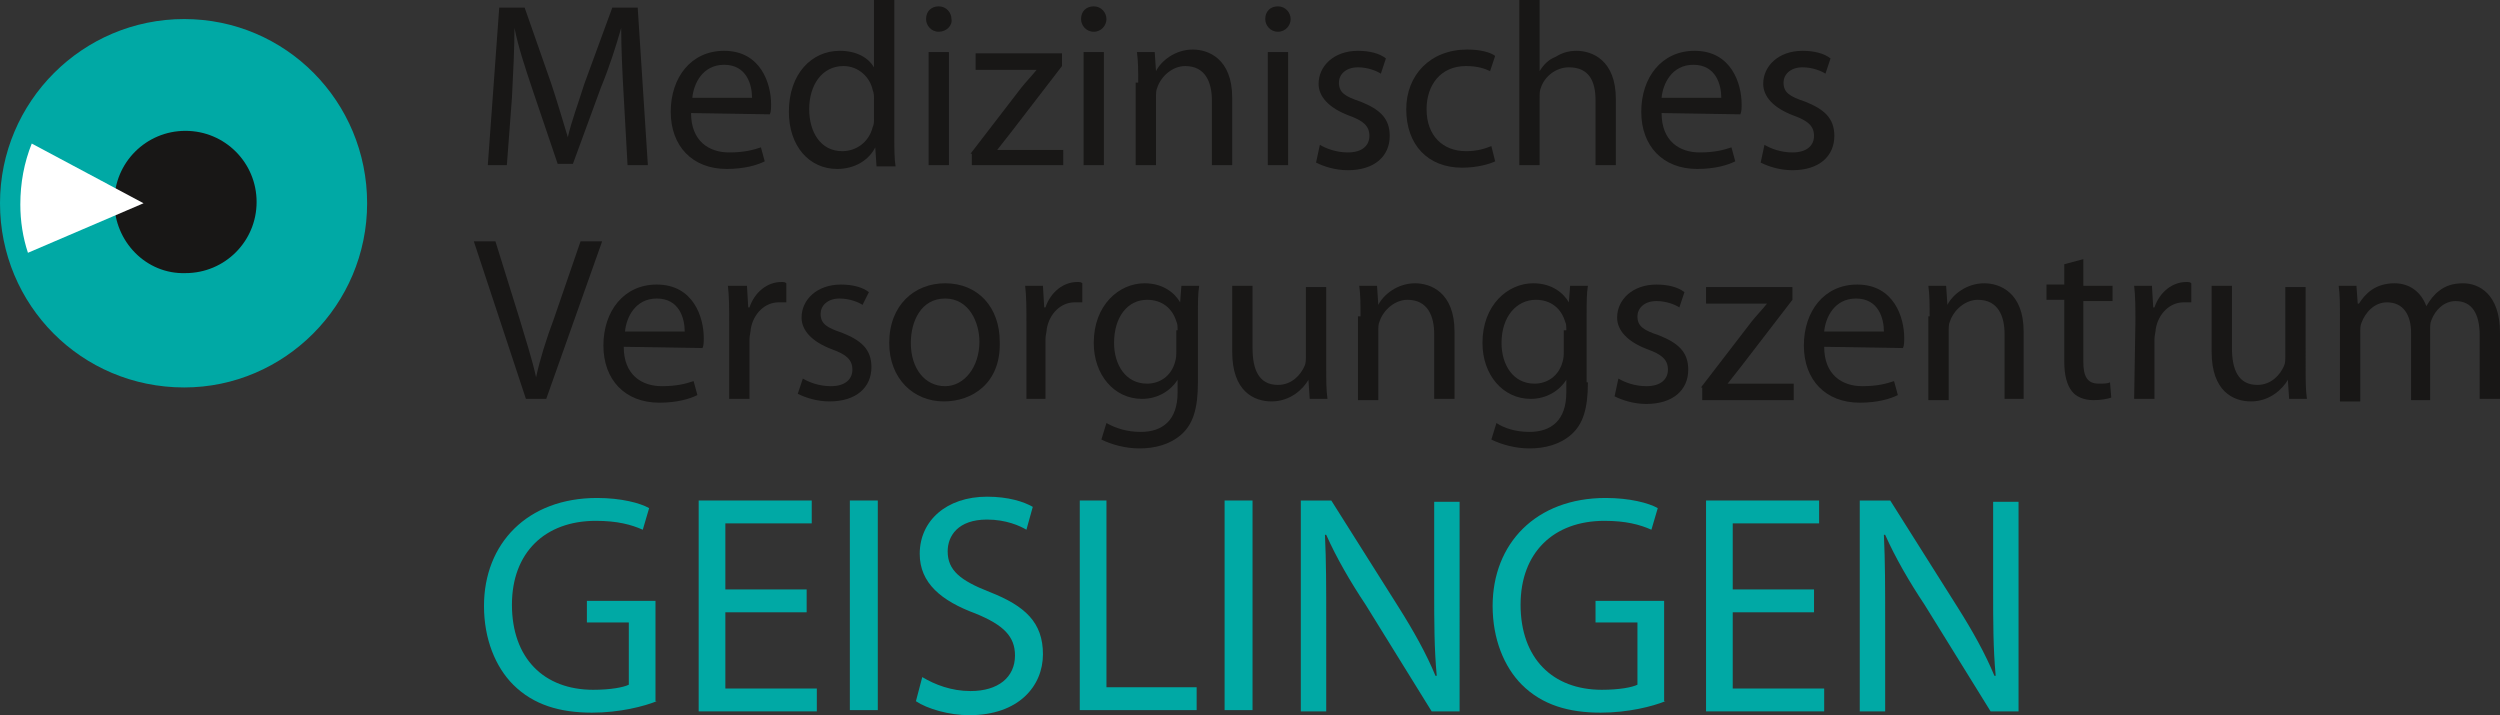 <?xml version="1.0" encoding="UTF-8" standalone="no"?>
<!-- Generator: Adobe Illustrator 27.3.1, SVG Export Plug-In . SVG Version: 6.00 Build 0)  -->

<svg
        version="1.1"
        id="Ebene_1"
        x="0px"
        y="0px"
        viewBox="0 0 196.8 56.3"
        xml:space="preserve"
        sodipodi:docname="Logo MVZ Geislingen.svg"
        width="196.8"
        height="56.3"
        inkscape:version="1.1.2 (b8e25be833, 2022-02-05)"
        xmlns:inkscape="http://www.inkscape.org/namespaces/inkscape"
        xmlns:sodipodi="http://sodipodi.sourceforge.net/DTD/sodipodi-0.dtd"
        xmlns:xlink="http://www.w3.org/1999/xlink"
        xmlns="http://www.w3.org/2000/svg"
        xmlns:svg="http://www.w3.org/2000/svg"><rect x="0" y="0" width="196.8" height="56.3" fill="#333333" stroke="none"/><defs
   id="defs103" /><sodipodi:namedview
        id="namedview101"
        pagecolor="#ffffff"
        bordercolor="#666666"
        borderopacity="1.0"
        inkscape:pageshadow="2"
        inkscape:pageopacity="0.0"
        inkscape:pagecheckerboard="0"
        showgrid="false"
        fit-margin-top="0"
        fit-margin-left="0"
        fit-margin-right="0"
        fit-margin-bottom="0"
        inkscape:zoom="7.2731505"
        inkscape:cx="98.169287"
        inkscape:cy="28.735828"
        inkscape:window-width="3840"
        inkscape:window-height="2126"
        inkscape:window-x="3829"
        inkscape:window-y="-11"
        inkscape:window-maximized="1"
        inkscape:current-layer="Ebene_1" />
    <style
            type="text/css"
            id="style2">
	.st0{fill:#181716;}
	.st1{fill:#FFFFFF;}
	.st2{fill:#00A9A5;}
</style>
    <g
            id="g12"
            transform="translate(-9.2,-6)">
	<defs
            id="defs5">
		<path
                id="SVGID_1_"
                d="m 9.2,22 c 0,-8 6.5,-14.5 14.5,-14.5 8,0 14.4,6.5 14.4,14.5 0,8 -6.5,14.5 -14.4,14.5 C 15.6,36.5 9.2,30 9.2,22 Z" />
	</defs>
        <use
                xlink:href="#SVGID_1_"
                style="overflow:visible;fill:#00a9a5"
                id="use7"
                x="0"
                y="0"
                width="100%"
                height="100%" />
        <clipPath
                id="SVGID_00000007400729613422407650000007419077331073382805_">
		<use
                xlink:href="#SVGID_1_"
                style="overflow:visible"
                id="use9"
                x="0"
                y="0"
                width="100%"
                height="100%" />
	</clipPath>
</g>
    <path
            class="st0"
            d="m 9,15.9 c 0,-3.1 2.5,-5.6 5.6,-5.6 3.1,0 5.6,2.5 5.6,5.6 0,3.1 -2.5,5.6 -5.6,5.6 C 11.5,21.6 9,19 9,15.9 Z"
            id="path14" />
    <path
            class="st1"
            d="M 2.2,19.9 C 1.8,18.7 1.6,17.4 1.6,16.1 c 0,-1.7 0.3,-3.3 0.9,-4.8 l 8.8,4.7 z"
            id="path16" />
    <path
            class="st0"
            d="M 49.1,7.6 C 49,5.9 48.9,3.8 48.9,2.2 v 0 c -0.4,1.4 -0.9,3 -1.6,4.7 l -2.2,6 H 43.9 L 41.9,7 C 41.3,5.2 40.8,3.7 40.5,2.2 v 0 c 0,1.5 -0.1,3.6 -0.2,5.5 L 39.9,13 H 38.4 L 39.3,0.6 h 2 l 2.1,6 c 0.5,1.5 0.9,2.9 1.3,4.2 v 0 C 45,9.5 45.5,8.2 46,6.6 l 2.2,-6 h 2 L 51,13 h -1.6 z"
            id="path18" />
    <path
            class="st0"
            d="m 54.4,8.9 c 0,2.2 1.4,3.1 3,3.1 1.2,0 1.9,-0.2 2.5,-0.4 l 0.3,1.1 c -0.6,0.3 -1.6,0.6 -3,0.6 -2.7,0 -4.4,-1.8 -4.4,-4.5 0,-2.7 1.6,-4.8 4.2,-4.8 2.9,0 3.7,2.6 3.7,4.2 0,0.3 0,0.6 -0.1,0.8 z m 4.8,-1.2 c 0,-1 -0.4,-2.6 -2.2,-2.6 -1.7,0 -2.4,1.5 -2.5,2.6 z"
            id="path20" />
    <path
            class="st0"
            d="m 70.4,0 v 10.8 c 0,0.8 0,1.7 0.1,2.3 H 69 l -0.1,-1.5 v 0 c -0.5,1 -1.6,1.7 -3,1.7 -2.2,0 -3.8,-1.8 -3.8,-4.5 0,-3 1.8,-4.8 4,-4.8 1.4,0 2.3,0.6 2.7,1.3 V 5.3 0 Z m -1.6,7.8 c 0,-0.2 0,-0.5 -0.1,-0.7 -0.2,-1 -1.1,-1.9 -2.3,-1.9 -1.7,0 -2.7,1.5 -2.7,3.4 0,1.8 0.9,3.3 2.6,3.3 1.1,0 2.1,-0.7 2.4,-1.9 0.1,-0.2 0.1,-0.4 0.1,-0.7 z"
            id="path22" />
    <path
            class="st0"
            d="m 73.9,2.5 c -0.6,0 -1,-0.5 -1,-1 0,-0.6 0.4,-1 1,-1 0.6,0 1,0.5 1,1 0.1,0.5 -0.4,1 -1,1 z M 73.1,13 V 4.1 h 1.6 V 13 Z"
            id="path24" />
    <path
            class="st0"
            d="m 76.4,12.1 4,-5.2 C 80.8,6.4 81.2,6 81.6,5.5 v 0 H 76.8 V 4.2 h 6.8 v 1 l -4,5.2 c -0.4,0.5 -0.7,0.9 -1.1,1.4 v 0 h 5.2 V 13 h -7.2 v -0.9 z"
            id="path26" />
    <path
            class="st0"
            d="m 86.1,2.5 c -0.6,0 -1,-0.5 -1,-1 0,-0.6 0.4,-1 1,-1 0.6,0 1,0.5 1,1 0,0.5 -0.4,1 -1,1 z M 85.3,13 V 4.1 h 1.6 V 13 Z"
            id="path28" />
    <path
            class="st0"
            d="m 89.6,6.5 c 0,-0.9 0,-1.7 -0.1,-2.4 h 1.4 L 91,5.6 v 0 c 0.4,-0.8 1.5,-1.7 2.9,-1.7 1.2,0 3.1,0.7 3.1,3.8 V 13 H 95.4 V 7.9 C 95.4,6.5 94.9,5.2 93.3,5.2 92.3,5.2 91.4,6 91.1,6.9 91,7.1 91,7.4 91,7.7 V 13 H 89.4 V 6.5 Z"
            id="path30" />
    <path
            class="st0"
            d="m 100.6,2.5 c -0.6,0 -1,-0.5 -1,-1 0,-0.6 0.4,-1 1,-1 0.6,0 1,0.5 1,1 0,0.5 -0.4,1 -1,1 z M 99.8,13 V 4.1 h 1.6 V 13 Z"
            id="path32" />
    <path
            class="st0"
            d="m 103.9,11.4 c 0.5,0.3 1.3,0.6 2.2,0.6 1.2,0 1.7,-0.6 1.7,-1.3 0,-0.8 -0.5,-1.2 -1.6,-1.6 -1.6,-0.6 -2.4,-1.5 -2.4,-2.5 0,-1.4 1.2,-2.6 3.1,-2.6 0.9,0 1.7,0.2 2.2,0.6 l -0.4,1.2 c -0.3,-0.2 -1,-0.5 -1.8,-0.5 -1,0 -1.5,0.6 -1.5,1.2 0,0.8 0.5,1.1 1.7,1.5 1.5,0.6 2.3,1.3 2.3,2.7 0,1.6 -1.2,2.7 -3.3,2.7 -1,0 -1.9,-0.3 -2.5,-0.6 z"
            id="path34" />
    <path
            class="st0"
            d="m 117.7,12.7 c -0.4,0.2 -1.4,0.5 -2.6,0.5 -2.7,0 -4.4,-1.8 -4.4,-4.6 0,-2.7 1.9,-4.7 4.8,-4.7 1,0 1.8,0.2 2.2,0.5 l -0.4,1.2 c -0.4,-0.2 -1,-0.4 -1.9,-0.4 -2,0 -3.1,1.5 -3.1,3.4 0,2.1 1.3,3.3 3.1,3.3 0.9,0 1.5,-0.2 2,-0.4 z"
            id="path36" />
    <path
            class="st0"
            d="m 119.6,0 h 1.6 v 5.6 0 c 0.3,-0.5 0.7,-0.9 1.2,-1.1 0.5,-0.3 1,-0.5 1.7,-0.5 1.2,0 3.1,0.7 3.1,3.8 V 13 h -1.6 V 7.9 c 0,-1.5 -0.5,-2.6 -2.1,-2.6 -1,0 -1.9,0.7 -2.2,1.6 -0.1,0.2 -0.1,0.5 -0.1,0.8 V 13 h -1.6 z"
            id="path38" />
    <path
            class="st0"
            d="m 130.8,8.9 c 0,2.2 1.4,3.1 3,3.1 1.2,0 1.9,-0.2 2.5,-0.4 l 0.3,1.1 c -0.6,0.3 -1.6,0.6 -3,0.6 -2.7,0 -4.4,-1.8 -4.4,-4.5 0,-2.7 1.6,-4.8 4.2,-4.8 2.9,0 3.7,2.6 3.7,4.2 0,0.3 0,0.6 -0.1,0.8 z m 4.7,-1.2 c 0,-1 -0.4,-2.6 -2.2,-2.6 -1.7,0 -2.4,1.5 -2.5,2.6 z"
            id="path40" />
    <path
            class="st0"
            d="m 138.9,11.4 c 0.5,0.3 1.3,0.6 2.2,0.6 1.2,0 1.7,-0.6 1.7,-1.3 0,-0.8 -0.5,-1.2 -1.6,-1.6 -1.6,-0.6 -2.4,-1.5 -2.4,-2.5 0,-1.4 1.2,-2.6 3.1,-2.6 0.9,0 1.7,0.2 2.2,0.6 l -0.4,1.2 c -0.3,-0.2 -1,-0.5 -1.8,-0.5 -1,0 -1.5,0.6 -1.5,1.2 0,0.8 0.5,1.1 1.7,1.5 1.5,0.6 2.3,1.3 2.3,2.7 0,1.6 -1.2,2.7 -3.3,2.7 -1,0 -1.9,-0.3 -2.5,-0.6 z"
            id="path42" />
    <path
            class="st0"
            d="M 41.4,31.4 37.3,19 H 39 l 1.9,6.1 c 0.5,1.7 1,3.2 1.3,4.6 v 0 c 0.3,-1.4 0.8,-3 1.4,-4.6 L 45.7,19 h 1.7 L 43,31.4 Z"
            id="path44" />
    <path
            class="st0"
            d="m 49.1,27.3 c 0,2.2 1.4,3.1 3,3.1 1.2,0 1.9,-0.2 2.5,-0.4 l 0.3,1.1 c -0.6,0.3 -1.6,0.6 -3,0.6 -2.7,0 -4.4,-1.8 -4.4,-4.5 0,-2.7 1.6,-4.8 4.2,-4.8 2.9,0 3.7,2.6 3.7,4.2 0,0.3 0,0.6 -0.1,0.8 z m 4.8,-1.2 c 0,-1 -0.4,-2.6 -2.2,-2.6 -1.7,0 -2.4,1.5 -2.5,2.6 z"
            id="path46" />
    <path
            class="st0"
            d="m 57.4,25.3 c 0,-1 0,-2 -0.1,-2.8 h 1.5 l 0.1,1.7 H 59 c 0.4,-1.2 1.4,-2 2.5,-2 0.2,0 0.3,0 0.4,0.1 v 1.5 c -0.2,0 -0.3,0 -0.6,0 -1.1,0 -2,0.9 -2.2,2.1 0,0.2 -0.1,0.5 -0.1,0.8 v 4.7 h -1.6 z"
            id="path48" />
    <path
            class="st0"
            d="m 63.2,29.8 c 0.5,0.3 1.3,0.6 2.2,0.6 1.2,0 1.7,-0.6 1.7,-1.3 0,-0.8 -0.5,-1.2 -1.6,-1.6 -1.6,-0.6 -2.4,-1.5 -2.4,-2.5 0,-1.4 1.2,-2.6 3.1,-2.6 0.9,0 1.7,0.2 2.2,0.6 l -0.5,1 c -0.3,-0.2 -1,-0.5 -1.8,-0.5 -1,0 -1.5,0.6 -1.5,1.2 0,0.8 0.5,1.1 1.7,1.5 1.5,0.6 2.3,1.3 2.3,2.7 0,1.6 -1.2,2.7 -3.3,2.7 -1,0 -1.9,-0.3 -2.5,-0.6 z"
            id="path50" />
    <path
            class="st0"
            d="M 74.3,31.6 C 71.9,31.6 70,29.8 70,27 c 0,-3 2,-4.7 4.4,-4.7 2.6,0 4.3,1.9 4.3,4.6 0.1,3.3 -2.2,4.7 -4.4,4.7 z m 0.1,-1.2 c 1.5,0 2.7,-1.5 2.7,-3.5 0,-1.5 -0.8,-3.4 -2.7,-3.4 -1.9,0 -2.7,1.8 -2.7,3.5 0,2 1.1,3.4 2.7,3.4 z"
            id="path52" />
    <path
            class="st0"
            d="m 80.8,25.3 c 0,-1 0,-2 -0.1,-2.8 h 1.4 l 0.1,1.7 h 0.1 c 0.4,-1.2 1.4,-2 2.5,-2 0.2,0 0.3,0 0.4,0.1 v 1.5 c -0.2,0 -0.3,0 -0.6,0 -1.1,0 -2,0.9 -2.2,2.1 0,0.2 -0.1,0.5 -0.1,0.8 v 4.7 h -1.5 z"
            id="path54" />
    <path
            class="st0"
            d="m 94.3,30.1 c 0,2.1 -0.4,3.3 -1.3,4.1 -0.9,0.8 -2.1,1.1 -3.3,1.1 -1.1,0 -2.2,-0.3 -3,-0.7 l 0.4,-1.3 c 0.7,0.4 1.6,0.7 2.7,0.7 1.7,0 2.9,-0.9 2.9,-3.1 v -1 0 c -0.5,0.8 -1.5,1.5 -2.8,1.5 -2.2,0 -3.8,-1.9 -3.8,-4.4 0,-3 2,-4.7 4,-4.7 1.5,0 2.4,0.8 2.8,1.5 v 0 L 93,22.5 h 1.4 c -0.1,0.6 -0.1,1.3 -0.1,2.4 z M 92.7,26 c 0,-0.3 0,-0.5 -0.1,-0.7 -0.3,-1 -1.1,-1.7 -2.3,-1.7 -1.5,0 -2.6,1.3 -2.6,3.4 0,1.7 0.9,3.2 2.6,3.2 1,0 1.9,-0.6 2.2,-1.7 0.1,-0.3 0.1,-0.6 0.1,-0.9 V 26 Z"
            id="path56" />
    <path
            class="st0"
            d="m 104.4,29 c 0,0.9 0,1.7 0.1,2.4 h -1.4 L 103,29.9 v 0 c -0.4,0.7 -1.4,1.7 -2.9,1.7 -1.4,0 -3.1,-0.8 -3.1,-3.9 v -5.2 h 1.6 v 4.9 c 0,1.7 0.5,2.9 2,2.9 1.1,0 1.8,-0.8 2.1,-1.5 0.1,-0.2 0.1,-0.5 0.1,-0.8 v -5.4 h 1.6 z"
            id="path58" />
    <path
            class="st0"
            d="m 107.1,24.9 c 0,-0.9 0,-1.7 -0.1,-2.4 h 1.4 l 0.1,1.5 v 0 c 0.4,-0.8 1.5,-1.7 2.9,-1.7 1.2,0 3.1,0.7 3.1,3.8 v 5.3 h -1.6 v -5.1 c 0,-1.4 -0.5,-2.7 -2.1,-2.7 -1,0 -1.9,0.8 -2.2,1.7 -0.1,0.2 -0.1,0.5 -0.1,0.8 v 5.4 h -1.6 v -6.6 z"
            id="path60" />
    <path
            class="st0"
            d="m 125,30.1 c 0,2.1 -0.4,3.3 -1.3,4.1 -0.9,0.8 -2.1,1.1 -3.3,1.1 -1.1,0 -2.2,-0.3 -3,-0.7 l 0.4,-1.3 c 0.6,0.4 1.5,0.7 2.6,0.7 1.7,0 2.9,-0.9 2.9,-3.1 v -1 0 c -0.5,0.8 -1.5,1.5 -2.8,1.5 -2.2,0 -3.8,-1.9 -3.8,-4.4 0,-3 2,-4.7 4,-4.7 1.5,0 2.4,0.8 2.8,1.5 v 0 l 0.1,-1.3 h 1.4 c -0.1,0.6 -0.1,1.3 -0.1,2.4 v 5.2 z M 123.3,26 c 0,-0.3 0,-0.5 -0.1,-0.7 -0.3,-1 -1.1,-1.7 -2.3,-1.7 -1.5,0 -2.7,1.3 -2.7,3.4 0,1.7 0.9,3.2 2.6,3.2 1,0 1.9,-0.6 2.2,-1.7 0.1,-0.3 0.1,-0.6 0.1,-0.9 V 26 Z"
            id="path62" />
    <path
            class="st0"
            d="m 127.4,29.8 c 0.5,0.3 1.3,0.6 2.2,0.6 1.2,0 1.7,-0.6 1.7,-1.3 0,-0.8 -0.5,-1.2 -1.6,-1.6 -1.6,-0.6 -2.4,-1.5 -2.4,-2.5 0,-1.4 1.2,-2.6 3.1,-2.6 0.9,0 1.7,0.2 2.2,0.6 l -0.4,1.2 c -0.3,-0.2 -1,-0.5 -1.8,-0.5 -1,0 -1.5,0.6 -1.5,1.2 0,0.8 0.5,1.1 1.7,1.5 1.5,0.6 2.3,1.3 2.3,2.7 0,1.6 -1.2,2.7 -3.3,2.7 -1,0 -1.9,-0.3 -2.5,-0.6 z"
            id="path64" />
    <path
            class="st0"
            d="m 133.9,30.5 4,-5.2 c 0.4,-0.5 0.8,-0.9 1.2,-1.4 v 0 h -4.8 v -1.3 h 6.8 v 1 l -4,5.2 c -0.4,0.5 -0.7,0.9 -1.1,1.4 v 0 h 5.2 v 1.3 H 134 v -1 z"
            id="path66" />
    <path
            class="st0"
            d="m 143.6,27.3 c 0,2.2 1.4,3.1 3,3.1 1.2,0 1.9,-0.2 2.5,-0.4 l 0.3,1.1 c -0.6,0.3 -1.6,0.6 -3,0.6 -2.7,0 -4.4,-1.8 -4.4,-4.5 0,-2.7 1.6,-4.8 4.2,-4.8 2.9,0 3.7,2.6 3.7,4.2 0,0.3 0,0.6 -0.1,0.8 z m 4.7,-1.2 c 0,-1 -0.4,-2.6 -2.2,-2.6 -1.7,0 -2.4,1.5 -2.5,2.6 z"
            id="path68" />
    <path
            class="st0"
            d="m 151.9,24.9 c 0,-0.9 0,-1.7 -0.1,-2.4 h 1.4 l 0.1,1.5 v 0 c 0.4,-0.8 1.5,-1.7 2.9,-1.7 1.2,0 3.1,0.7 3.1,3.8 v 5.3 h -1.5 v -5.1 c 0,-1.4 -0.5,-2.7 -2.1,-2.7 -1,0 -1.9,0.8 -2.2,1.7 -0.1,0.2 -0.1,0.5 -0.1,0.8 v 5.4 h -1.6 v -6.6 z"
            id="path70" />
    <path
            class="st0"
            d="m 164,20.4 v 2.1 h 2.3 v 1.2 H 164 v 4.8 c 0,1.1 0.3,1.7 1.2,1.7 0.4,0 0.7,0 0.9,-0.1 l 0.1,1.2 c -0.3,0.1 -0.8,0.2 -1.4,0.2 -0.8,0 -1.4,-0.3 -1.7,-0.7 -0.4,-0.5 -0.6,-1.3 -0.6,-2.3 v -4.9 h -1.4 v -1.2 h 1.4 v -1.6 z"
            id="path72" />
    <path
            class="st0"
            d="m 168.1,25.3 c 0,-1 0,-2 -0.1,-2.8 h 1.4 l 0.1,1.7 h 0.1 c 0.4,-1.2 1.4,-2 2.5,-2 0.2,0 0.3,0 0.4,0.1 v 1.5 c -0.2,0 -0.3,0 -0.6,0 -1.1,0 -2,0.9 -2.2,2.1 0,0.2 -0.1,0.5 -0.1,0.8 v 4.7 H 168 Z"
            id="path74" />
    <path
            class="st0"
            d="m 181.5,29 c 0,0.9 0,1.7 0.1,2.4 h -1.4 l -0.1,-1.5 v 0 c -0.4,0.7 -1.4,1.7 -2.9,1.7 -1.4,0 -3.1,-0.8 -3.1,-3.9 v -5.2 h 1.6 v 4.9 c 0,1.7 0.5,2.9 2,2.9 1.1,0 1.8,-0.8 2.1,-1.5 0.1,-0.2 0.1,-0.5 0.1,-0.8 v -5.4 h 1.6 z"
            id="path76" />
    <path
            class="st0"
            d="m 184.2,24.9 c 0,-0.9 0,-1.7 -0.1,-2.4 h 1.4 l 0.1,1.4 h 0.1 c 0.5,-0.8 1.3,-1.6 2.8,-1.6 1.2,0 2.1,0.7 2.5,1.8 v 0 c 0.3,-0.5 0.6,-0.9 1,-1.2 0.5,-0.4 1.1,-0.6 1.9,-0.6 1.2,0 2.9,0.8 2.9,3.9 v 5.2 h -1.6 v -5 c 0,-1.7 -0.6,-2.7 -1.9,-2.7 -0.9,0 -1.6,0.7 -1.9,1.5 -0.1,0.2 -0.1,0.5 -0.1,0.8 v 5.5 h -1.5 v -5.3 c 0,-1.4 -0.6,-2.4 -1.9,-2.4 -1,0 -1.7,0.8 -2,1.6 -0.1,0.2 -0.1,0.5 -0.1,0.8 v 5.4 h -1.6 z"
            id="path78" />
    <path
            class="st2"
            d="m 51.7,55.2 c -1,0.4 -2.9,0.9 -5.1,0.9 -2.5,0 -4.6,-0.6 -6.2,-2.2 -1.4,-1.4 -2.3,-3.6 -2.3,-6.2 0,-4.9 3.4,-8.5 8.9,-8.5 1.9,0 3.4,0.4 4.1,0.8 l -0.5,1.7 c -0.9,-0.4 -2,-0.7 -3.7,-0.7 -4,0 -6.6,2.5 -6.6,6.6 0,4.2 2.5,6.7 6.4,6.7 1.4,0 2.4,-0.2 2.8,-0.4 V 49 h -3.3 v -1.7 h 5.4 v 7.9 z"
            id="path80" />
    <path
            class="st2"
            d="m 63.5,48.2 h -6.4 v 6 h 7.2 V 56 H 55 V 39.4 h 8.9 v 1.8 h -6.8 v 5.2 h 6.4 z"
            id="path82" />
    <path
            class="st2"
            d="M 69.1,39.4 V 55.9 H 66.9 V 39.4 Z"
            id="path84" />
    <path
            class="st2"
            d="m 72.6,53.3 c 1,0.6 2.3,1.1 3.8,1.1 2.2,0 3.5,-1.1 3.5,-2.8 0,-1.5 -0.9,-2.4 -3.1,-3.3 -2.7,-1 -4.4,-2.4 -4.4,-4.7 0,-2.6 2.1,-4.5 5.3,-4.5 1.7,0 2.9,0.4 3.6,0.8 l -0.5,1.8 c -0.5,-0.3 -1.6,-0.8 -3.1,-0.8 -2.3,0 -3.1,1.3 -3.1,2.5 0,1.5 1,2.3 3.3,3.2 2.8,1.1 4.2,2.4 4.2,4.9 0,2.5 -1.9,4.8 -5.8,4.8 -1.6,0 -3.3,-0.5 -4.2,-1.1 z"
            id="path86" />
    <path
            class="st2"
            d="m 84.9,39.4 h 2.2 v 14.7 h 7.1 v 1.8 H 85 V 39.4 Z"
            id="path88" />
    <path
            class="st2"
            d="M 98.6,39.4 V 55.9 H 96.4 V 39.4 Z"
            id="path90" />
    <path
            class="st2"
            d="M 102.4,55.9 V 39.4 h 2.4 l 5.3,8.4 c 1.2,1.9 2.2,3.7 2.9,5.4 h 0.1 C 112.9,51 112.9,49 112.9,46.4 v -6.9 h 2 V 56 h -2.2 l -5.2,-8.4 c -1.2,-1.8 -2.3,-3.7 -3.1,-5.5 h -0.1 c 0.1,2.1 0.1,4.1 0.1,6.8 V 56 h -2 z"
            id="path92" />
    <path
            class="st2"
            d="m 131.1,55.2 c -1,0.4 -2.9,0.9 -5.1,0.9 -2.5,0 -4.6,-0.6 -6.2,-2.2 -1.4,-1.4 -2.3,-3.6 -2.3,-6.2 0,-4.9 3.4,-8.5 8.9,-8.5 1.9,0 3.4,0.4 4.1,0.8 l -0.5,1.7 c -0.9,-0.4 -2,-0.7 -3.7,-0.7 -4,0 -6.6,2.5 -6.6,6.6 0,4.2 2.5,6.7 6.4,6.7 1.4,0 2.4,-0.2 2.8,-0.4 V 49 h -3.3 v -1.7 h 5.4 v 7.9 z"
            id="path94" />
    <path
            class="st2"
            d="m 142.8,48.2 h -6.4 v 6 h 7.2 V 56 h -9.3 V 39.4 h 8.9 v 1.8 h -6.8 v 5.2 h 6.4 z"
            id="path96" />
    <path
            class="st2"
            d="M 146.4,55.9 V 39.4 h 2.4 l 5.3,8.4 c 1.2,1.9 2.2,3.7 2.9,5.4 h 0.1 C 156.9,51 156.9,49 156.9,46.4 v -6.9 h 2 V 56 h -2.2 l -5.2,-8.4 c -1.2,-1.8 -2.3,-3.7 -3.1,-5.5 h -0.1 c 0.1,2.1 0.1,4.1 0.1,6.8 V 56 h -2 z"
            id="path98" />
</svg>

